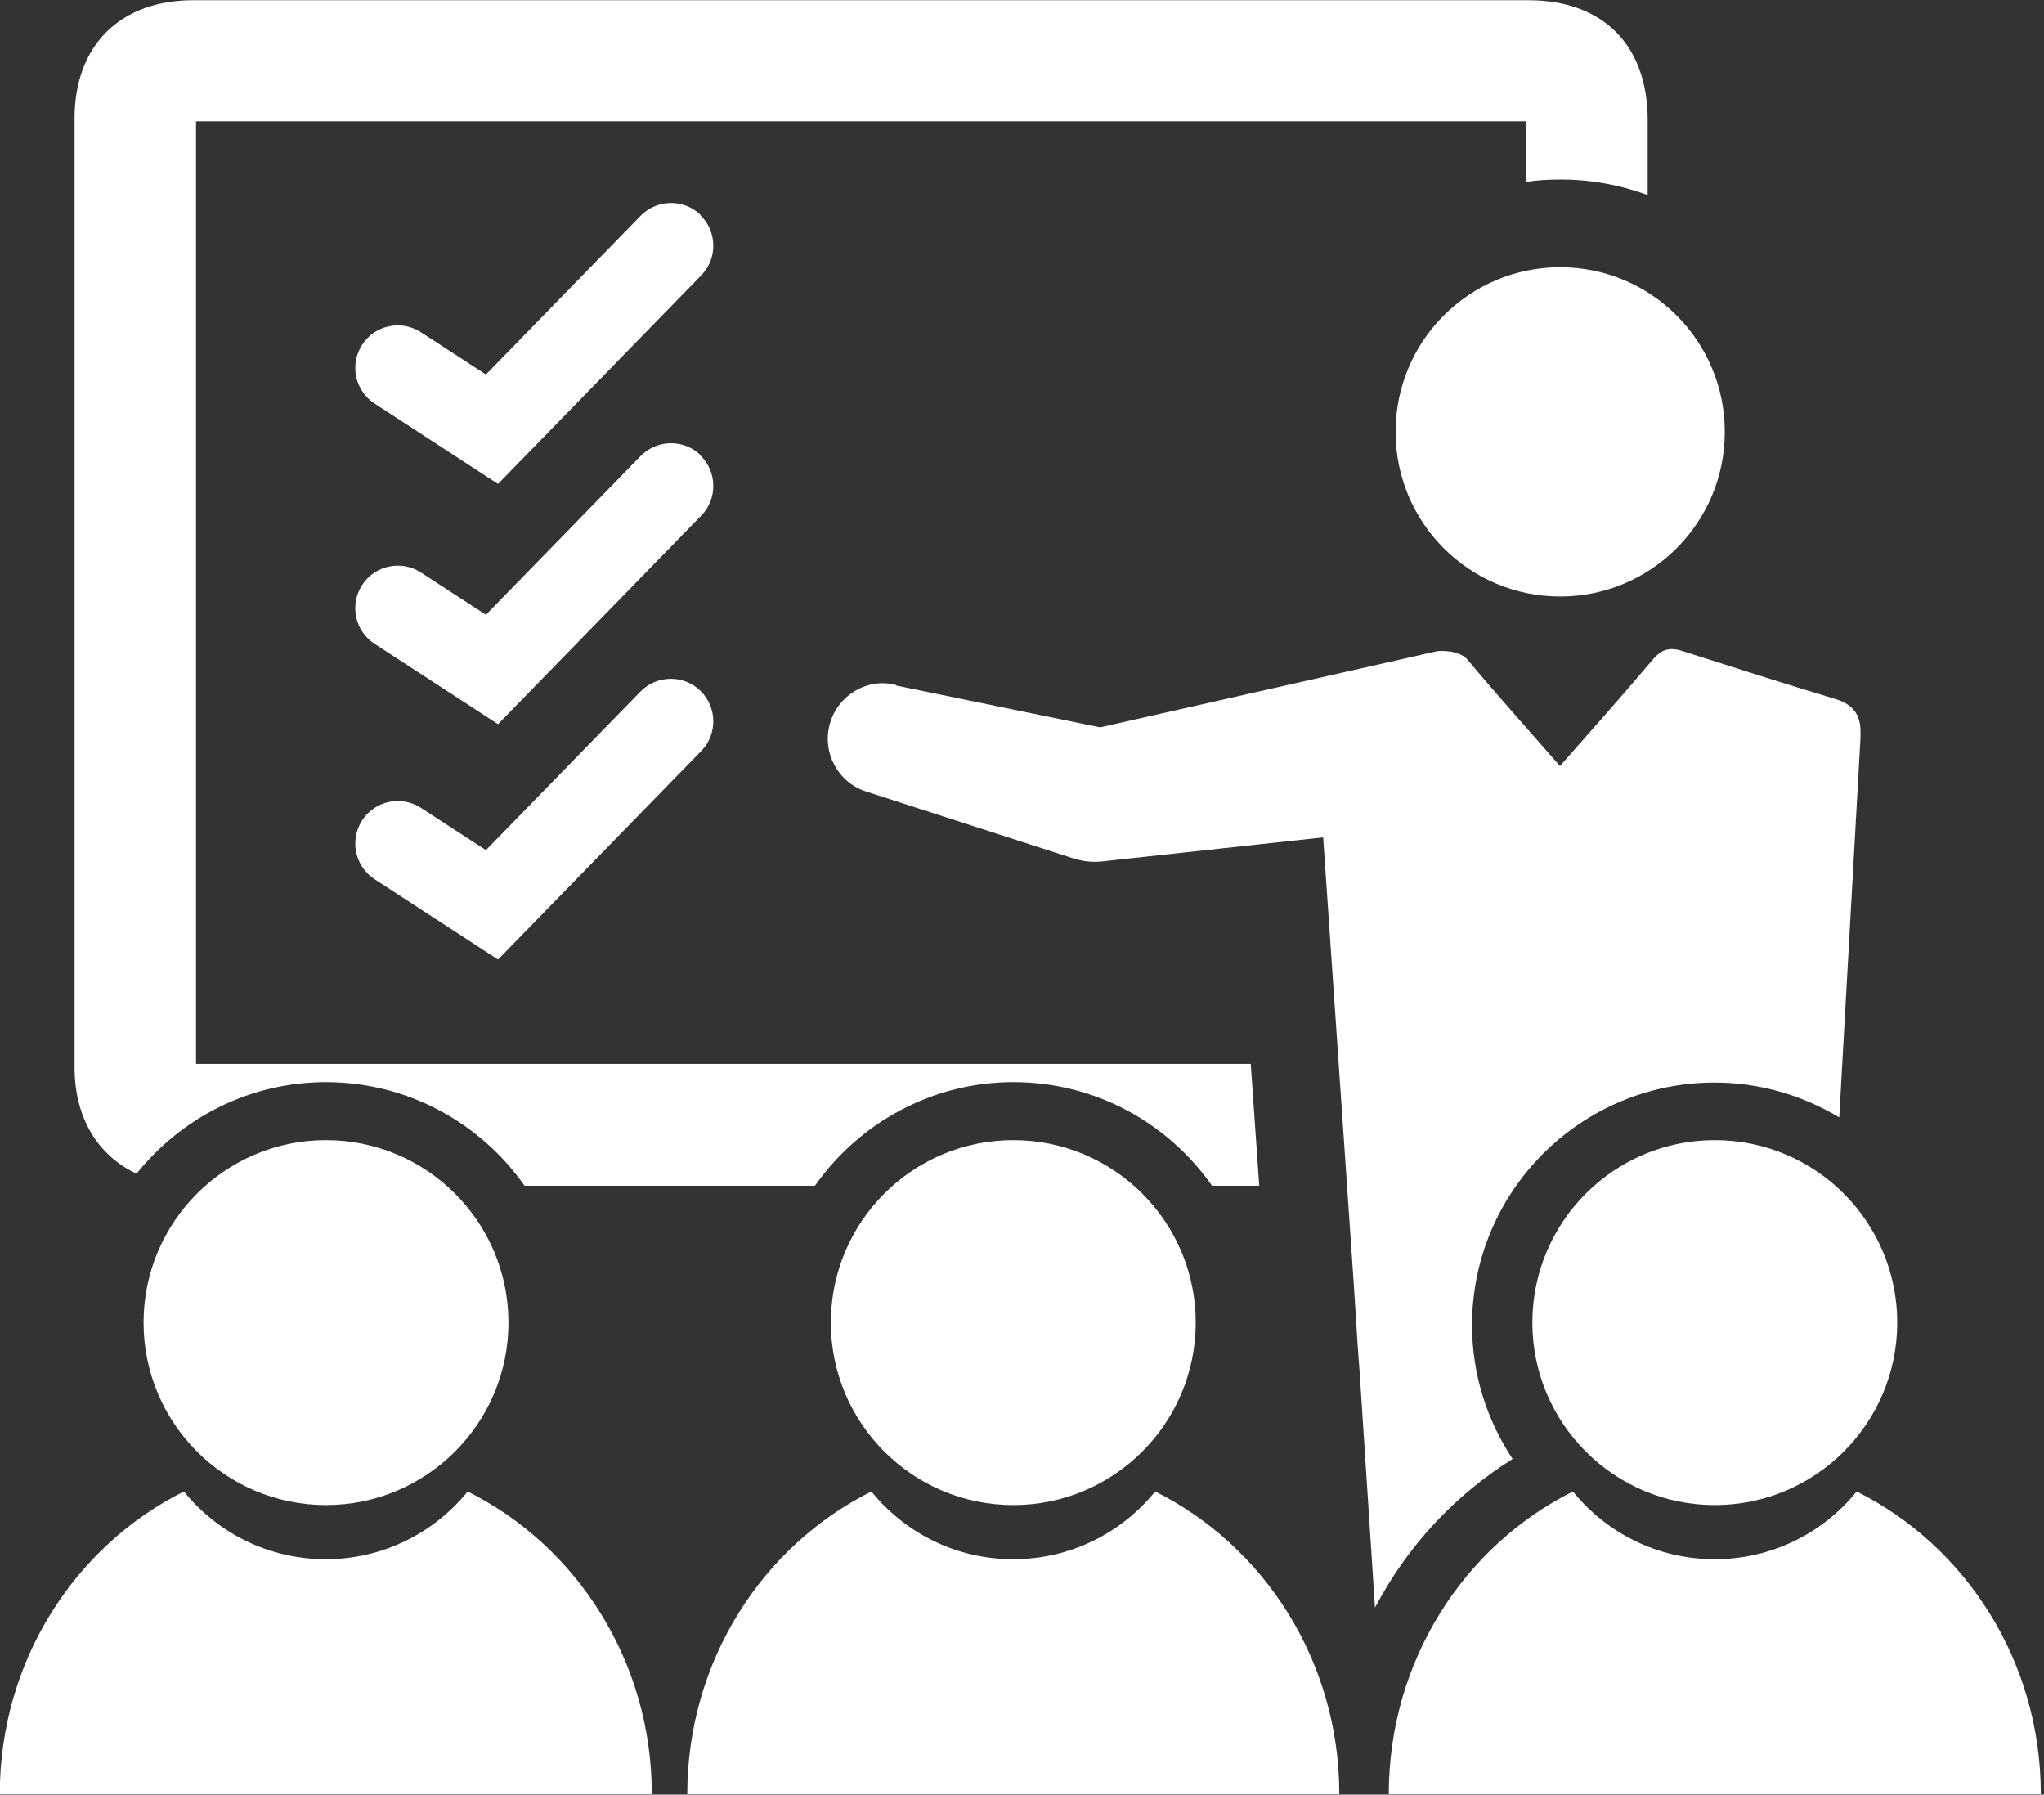 <?xml version="1.0" encoding="UTF-8" standalone="no"?><!DOCTYPE svg PUBLIC "-//W3C//DTD SVG 1.1//EN" "http://www.w3.org/Graphics/SVG/1.1/DTD/svg11.dtd"><svg width="100%" height="100%" viewBox="0 0 401 352" version="1.1" xmlns="http://www.w3.org/2000/svg" xmlns:xlink="http://www.w3.org/1999/xlink" xml:space="preserve" xmlns:serif="http://www.serif.com/" style="fill-rule:evenodd;clip-rule:evenodd;stroke-linejoin:round;stroke-miterlimit:2;"><rect x="0" y="0" width="401" height="352" fill="#333333" stroke="none"/><path id="Layer_1-2" d="M273.792,84.708c-0,-17.833 14.458,-32.291 32.291,-32.291c17.834,-0 32.292,14.458 32.292,32.291c0,17.834 -14.458,32.292 -32.292,32.292c-17.833,0 -32.291,-14.458 -32.291,-32.292Zm-97.959,49.667l-0.041,0.083l40.041,8.209l66.209,-14.959c-0,0 4.125,-0.375 5.875,1.709c5.791,6.916 11.791,13.583 18.125,20.833c6.375,-7.25 12.375,-13.958 18.166,-20.833c1.75,-2.084 3.375,-2.542 5.875,-1.709c10.042,3.209 20.084,6.417 30.209,9.459c3.25,1.041 4.708,3.083 4.708,6.25l0,1.25l-4.167,74.5c-7.166,-4.292 -15.5,-6.834 -24.458,-6.834c-26.25,0 -47.583,21.334 -47.583,47.584c-0,9.708 2.958,18.708 7.958,26.25c-11.583,7.25 -20.792,17.333 -27,29.166l-3,-46.041l-0.375,-5.042l-0.75,-11.875l-6.042,-88.125l-43.333,4.708c-1.917,0.209 -3.833,0 -5.667,-0.583l-40.666,-13.125c-5.542,-1.792 -8.667,-7.625 -7.125,-13.25c1.583,-5.75 7.583,-9.167 13.041,-7.625Zm-161.208,-111.125c-0,-14.375 8.958,-23.25 23.417,-23.208l261.791,-0c14.667,-0 23.417,8.791 23.417,23.541l-0,14.667c-5.333,-1.958 -11.083,-3.042 -17.125,-3.042c-2.292,0 -4.5,0.125 -6.708,0.459l-0,-11.875l-260.959,-0l0,184.875l206.917,-0l1.667,23.916l-9.25,0c-8.625,-12.291 -22.834,-20.333 -38.959,-20.333c-16.125,-0 -30.333,8.083 -38.958,20.333l-56.958,0c-8.625,-12.291 -22.875,-20.333 -38.959,-20.333c-15.041,-0 -28.416,7.042 -37.166,17.958c-7.584,-3.541 -12.167,-10.916 -12.167,-20.875l-0,-186.083Zm49.333,200.375c19.754,-0 35.792,16.038 35.792,35.792c-0,19.754 -16.038,35.791 -35.792,35.791c-19.754,0 -35.791,-16.037 -35.791,-35.791c-0,-19.754 16.037,-35.792 35.791,-35.792Zm63.917,128.292l-127.917,-0c0,-26.125 14.75,-48.709 36.125,-59.375c6.584,8.125 16.584,13.291 27.834,13.291c11.25,0 21.291,-5.208 27.833,-13.291c21.375,10.666 36.125,33.25 36.125,59.375Zm70.917,-128.292c19.754,0 35.791,16.038 35.791,35.792c0,19.754 -16.037,35.791 -35.791,35.791c-19.754,0 -35.792,-16.037 -35.792,-35.791c-0,-19.754 16.038,-35.792 35.792,-35.792Zm63.958,128.292l-127.917,-0c0,-26.125 14.75,-48.709 36.125,-59.375c6.584,8.125 16.584,13.291 27.834,13.291c11.25,0 21.291,-5.208 27.833,-13.291c21.375,10.666 36.125,33.25 36.125,59.375Zm73.667,-128.292c19.754,0 35.791,16.038 35.791,35.792c0,19.754 -16.037,35.791 -35.791,35.791c-19.754,0 -35.792,-16.037 -35.792,-35.791c-0,-19.754 16.038,-35.792 35.792,-35.792Zm63.958,128.292l-127.917,-0c0,-26.125 14.75,-48.709 36.125,-59.375c6.584,8.125 16.584,13.291 27.834,13.291c11.25,0 21.291,-5.208 27.833,-13.291c21.375,10.666 36.125,33.25 36.125,59.375Zm-262.917,-309.75l-0.041,0.041c3.291,3.209 3.375,8.5 0.166,11.792l-39.875,40.917l-24.208,-15.75c-3.875,-2.542 -4.958,-7.667 -2.458,-11.542c2.5,-3.875 7.666,-4.958 11.541,-2.458l12.75,8.291l30.334,-31.125c3.208,-3.291 8.5,-3.375 11.791,-0.166Zm0,47.125l-0.041,0.041c3.291,3.209 3.375,8.5 0.166,11.792l-39.875,40.917l-24.208,-15.75c-3.875,-2.5 -4.958,-7.667 -2.458,-11.542c2.5,-3.875 7.708,-4.958 11.541,-2.458l12.75,8.291l30.334,-31.125c3.208,-3.291 8.5,-3.375 11.791,-0.166Zm-11.833,46.375l0.041,-0.042c3.213,-3.25 8.473,-3.32 11.751,-0.125c3.291,3.208 3.375,8.5 0.166,11.792l-39.875,40.916l-24.208,-15.75c-3.875,-2.541 -4.958,-7.666 -2.458,-11.541c2.5,-3.875 7.666,-4.959 11.541,-2.459l12.75,8.292l30.292,-31.083Z" style="fill:#fff;"/></svg>